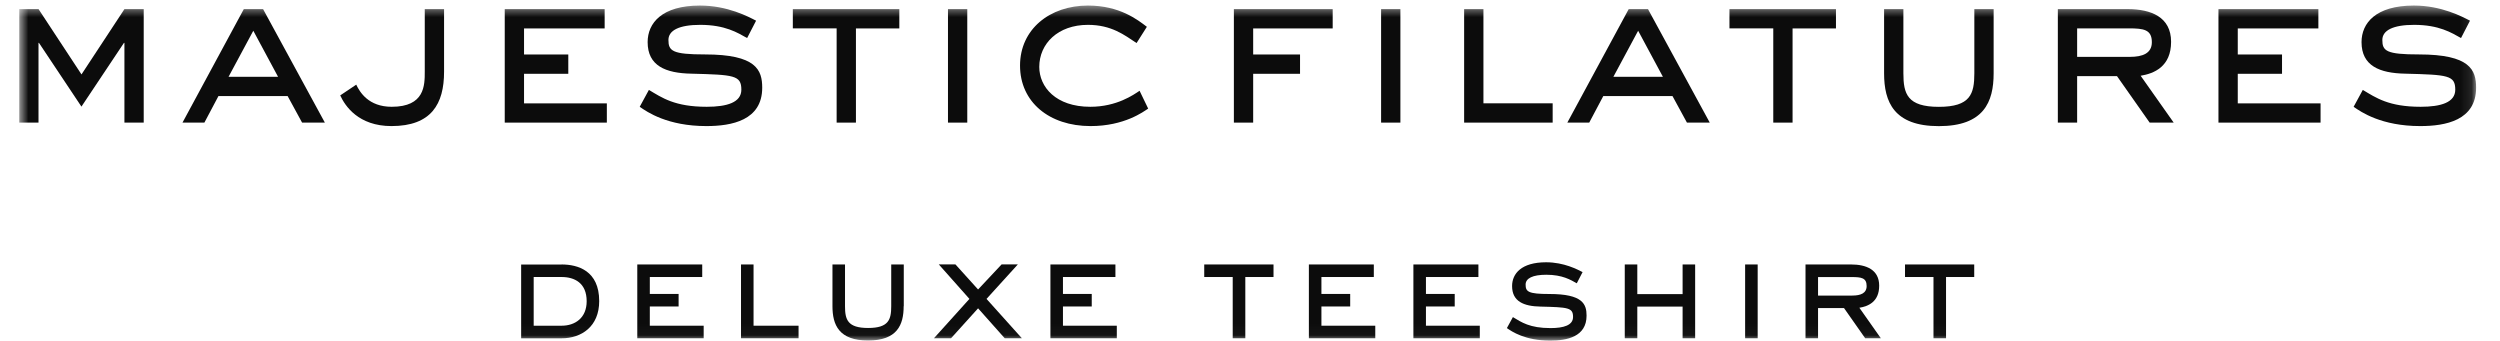 <?xml version="1.0" encoding="UTF-8"?> <svg xmlns="http://www.w3.org/2000/svg" width="220" height="30" viewBox="0 0 220 30" fill="none"><mask id="mask0_2788_16795" style="mask-type:luminance" maskUnits="userSpaceOnUse" x="1" y="0" width="217" height="30"><path d="M217.898 0.493H1.695V29.969H217.898V0.493Z" fill="white"></path></mask><g mask="url(#mask0_2788_16795)"><path d="M12.647 10.79H10.949V3.773H10.908L7.166 9.382L3.429 3.773H3.388V10.79H1.695V0.804H3.393L7.171 6.549L10.949 0.804H12.647V10.79Z" fill="#0C0C0C"></path><path d="M28.588 10.79H26.584L25.313 8.456H19.222L17.986 10.79H16.059L21.454 0.804H23.152L28.588 10.79ZM22.288 2.71L20.112 6.758H24.469L22.293 2.71H22.288Z" fill="#0C0C0C"></path><path d="M39.078 6.316C39.078 9.148 37.959 11.095 34.451 11.095C31.537 11.095 30.363 9.321 29.94 8.395L31.349 7.449C31.659 8.105 32.427 9.397 34.471 9.397C37.379 9.397 37.379 7.505 37.379 6.31V0.804H39.078V6.316Z" fill="#0C0C0C"></path><path d="M53.402 10.79H44.417V0.804H53.209V2.502H46.115V4.795H50.01V6.494H46.115V9.097H53.402V10.795V10.79Z" fill="#0C0C0C"></path><path d="M65.742 3.346C64.914 2.883 63.815 2.187 61.619 2.187C59.768 2.187 58.822 2.67 58.822 3.519C58.822 4.485 59.168 4.79 62.041 4.79C66.551 4.79 67.075 6.158 67.075 7.719C67.075 10.592 64.395 11.095 62.158 11.095C58.746 11.095 56.951 9.859 56.295 9.397L57.103 7.912C58.263 8.604 59.376 9.397 62.193 9.397C63.988 9.397 65.239 9.01 65.239 7.892C65.239 6.62 64.583 6.58 60.846 6.483C58.573 6.443 56.992 5.792 56.992 3.707C56.992 2.029 58.248 0.488 61.598 0.488C64.029 0.488 65.859 1.47 66.536 1.82L65.748 3.346H65.742Z" fill="#0C0C0C"></path><path d="M75.322 10.79H73.624V2.497H69.769V0.804H79.141V2.502H75.322V10.79Z" fill="#0C0C0C"></path><path d="M85.12 10.79H83.422V0.804H85.12V10.79Z" fill="#0C0C0C"></path><path d="M101.041 9.554C100.634 9.824 98.956 11.095 95.971 11.095C92.325 11.095 89.763 8.975 89.763 5.771C89.763 2.568 92.386 0.488 95.737 0.488C98.534 0.488 100.115 1.744 100.924 2.359L100.019 3.788C98.941 3.076 97.802 2.187 95.737 2.187C93.098 2.187 91.456 3.844 91.456 5.888C91.456 7.643 92.9 9.397 95.946 9.397C98.28 9.397 99.764 8.334 100.283 7.988L101.036 9.549L101.041 9.554Z" fill="#0C0C0C"></path><path d="M110.279 10.79H108.581V0.804H117.276V2.502H110.279V4.795H114.403V6.494H110.279V10.795V10.79Z" fill="#0C0C0C"></path><path d="M123.235 10.79H121.537V0.804H123.235V10.79Z" fill="#0C0C0C"></path><path d="M136.634 10.79H128.844V0.804H130.542V9.092H136.634V10.79Z" fill="#0C0C0C"></path><path d="M150.454 10.79H148.451L147.18 8.456H141.088L139.852 10.79H137.925L143.325 0.804H145.024L150.459 10.79H150.454ZM144.154 2.71L141.978 6.758H146.335L144.159 2.71H144.154Z" fill="#0C0C0C"></path><path d="M157.746 10.79H156.048V2.497H152.193V0.804H161.565V2.502H157.746V10.79Z" fill="#0C0C0C"></path><path d="M175.44 6.453C175.44 8.98 174.571 11.1 170.62 11.1C166.669 11.1 165.8 8.98 165.8 6.453V0.804H167.498V6.453C167.498 8.263 167.844 9.402 170.62 9.402C173.396 9.402 173.742 8.263 173.742 6.453V0.804H175.44V6.453Z" fill="#0C0C0C"></path><path d="M191.29 10.79H189.17L186.297 6.702H182.788V10.79H181.09V0.804H187.258C189.261 0.804 191.056 1.48 191.056 3.677C191.056 5.873 189.551 6.473 188.376 6.666L191.285 10.79H191.29ZM187.436 5.004C188.554 5.004 189.363 4.694 189.363 3.712C189.363 2.594 188.631 2.497 187.339 2.497H182.788V5.004H187.436Z" fill="#0C0C0C"></path><path d="M204.21 10.79H195.225V0.804H204.017V2.502H196.923V4.795H200.818V6.494H196.923V9.097H204.21V10.795V10.79Z" fill="#0C0C0C"></path><path d="M216.566 3.346C215.737 2.883 214.639 2.187 212.442 2.187C210.592 2.187 209.646 2.67 209.646 3.519C209.646 4.485 209.992 4.79 212.864 4.79C217.375 4.79 217.898 6.158 217.898 7.719C217.898 10.592 215.219 11.095 212.981 11.095C209.569 11.095 207.775 9.859 207.119 9.397L207.927 7.912C209.086 8.604 210.205 9.397 213.017 9.397C214.812 9.397 216.063 9.01 216.063 7.892C216.063 6.62 215.407 6.58 211.67 6.483C209.397 6.443 207.815 5.792 207.815 3.707C207.815 2.029 209.071 0.488 212.422 0.488C214.853 0.488 216.683 1.47 217.359 1.82L216.571 3.346H216.566Z" fill="#0C0C0C"></path><path d="M49.42 23.273C50.839 23.273 52.73 23.812 52.73 26.497C52.73 28.739 51.164 29.772 49.42 29.772H45.861V23.279H49.42V23.273ZM49.42 28.663C50.61 28.663 51.627 27.977 51.627 26.507C51.627 24.901 50.559 24.377 49.42 24.377H46.964V28.663H49.42Z" fill="#0C0C0C"></path><path d="M61.923 29.767H56.081V23.273H61.796V24.377H57.184V25.867H59.717V26.97H57.184V28.663H61.923V29.767Z" fill="#0C0C0C"></path><path d="M70.273 29.767H65.209V23.273H66.312V28.663H70.273V29.767Z" fill="#0C0C0C"></path><path d="M79.522 26.945C79.522 28.587 78.957 29.965 76.389 29.965C73.822 29.965 73.257 28.587 73.257 26.945V23.273H74.361V26.945C74.361 28.124 74.584 28.862 76.395 28.862C78.205 28.862 78.428 28.124 78.428 26.945V23.273H79.532V26.945H79.522Z" fill="#0C0C0C"></path><path d="M89.92 29.766H88.415L86.071 27.132L83.692 29.766H82.186L85.309 26.303L82.614 23.268H84.078L86.071 25.474L88.141 23.268H89.57L86.814 26.303L89.925 29.766H89.92Z" fill="#0C0C0C"></path><path d="M98.279 29.767H92.437V23.273H98.157V24.377H93.54V25.867H96.073V26.97H93.54V28.663H98.279V29.767Z" fill="#0C0C0C"></path><path d="M109.583 29.767H108.479V24.377H105.973V23.273H112.069V24.377H109.588V29.767H109.583Z" fill="#0C0C0C"></path><path d="M121.024 29.767H115.181V23.273H120.896V24.377H116.285V25.867H118.817V26.97H116.285V28.663H121.024V29.767Z" fill="#0C0C0C"></path><path d="M130.222 29.767H124.379V23.273H130.1V24.377H125.483V25.867H128.015V26.97H125.483V28.663H130.222V29.767Z" fill="#0C0C0C"></path><path d="M138.759 24.931C138.22 24.631 137.503 24.178 136.074 24.178C134.869 24.178 134.254 24.494 134.254 25.043C134.254 25.668 134.478 25.872 136.349 25.872C139.283 25.872 139.618 26.761 139.618 27.778C139.618 29.645 137.874 29.975 136.42 29.975C134.203 29.975 133.034 29.172 132.606 28.872L133.135 27.905C133.888 28.358 134.615 28.872 136.445 28.872C137.61 28.872 138.428 28.622 138.428 27.895C138.428 27.067 138.001 27.041 135.571 26.98C134.091 26.955 133.064 26.527 133.064 25.175C133.064 24.082 133.878 23.08 136.059 23.08C137.64 23.08 138.83 23.721 139.267 23.945L138.754 24.936L138.759 24.931Z" fill="#0C0C0C"></path><path d="M149.173 29.767H148.069V26.98H144.083V29.767H142.979V23.273H144.083V25.882H148.069V23.273H149.173V29.767Z" fill="#0C0C0C"></path><path d="M154.675 29.767H153.571V23.273H154.675V29.767Z" fill="#0C0C0C"></path><path d="M165.515 29.767H164.137L162.271 27.107H159.988V29.767H158.885V23.273H162.897C164.198 23.273 165.368 23.711 165.368 25.14C165.368 26.568 164.392 26.96 163.624 27.082L165.515 29.767ZM163.008 26.009C163.736 26.009 164.264 25.806 164.264 25.17C164.264 24.443 163.786 24.382 162.947 24.382H159.988V26.014H163.008V26.009Z" fill="#0C0C0C"></path><path d="M171.251 29.767H170.147V24.377H167.641V23.273H173.732V24.377H171.251V29.767Z" fill="#0C0C0C"></path></g></svg> 
